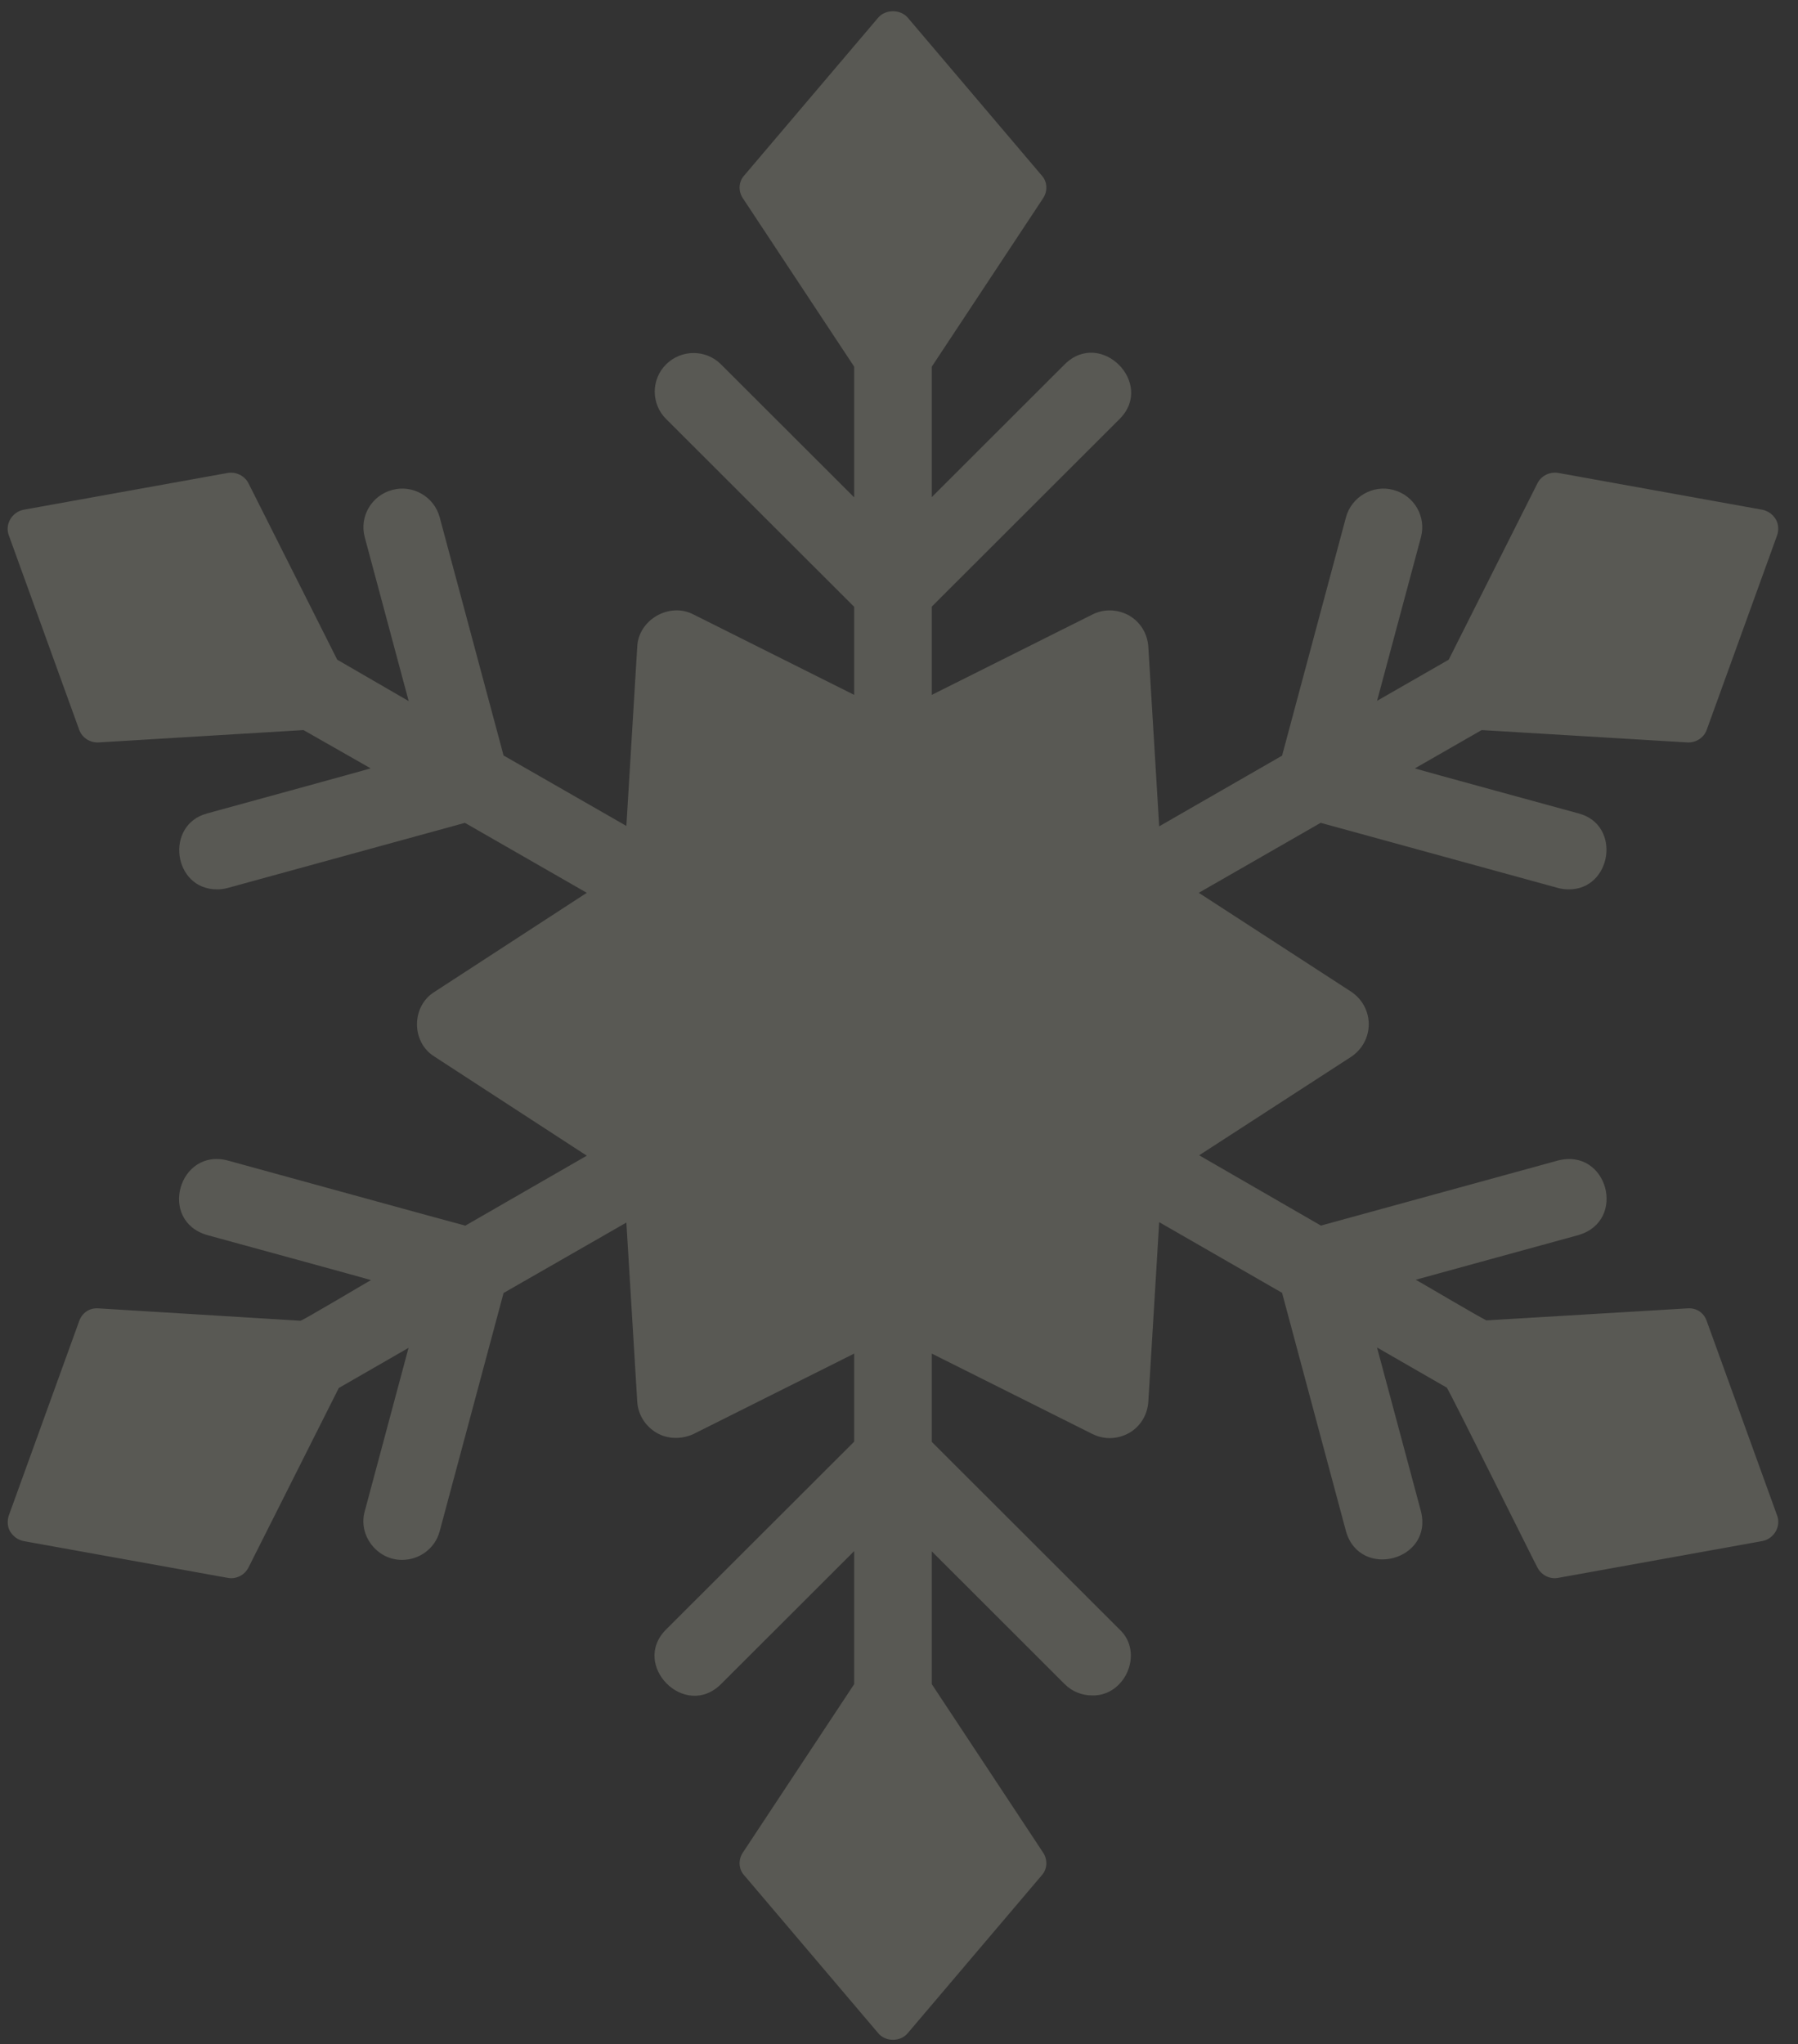 <?xml version="1.0" encoding="UTF-8"?> <svg xmlns="http://www.w3.org/2000/svg" width="73" height="83" viewBox="0 0 73 83" fill="none"><rect x="0" y="0" width="73" height="83" fill="#333333" stroke="none"/><path opacity="0.2" d="M69.296 53.638C69.186 53.309 68.887 53.089 68.508 53.12L60.362 53.607C60.354 53.651 57.489 51.95 57.479 51.959C57.473 51.958 64.09 50.143 64.09 50.143C66.064 49.564 65.27 46.6 63.253 47.117C63.253 47.117 53.63 49.759 53.63 49.759L48.687 46.905L54.863 42.903C55.305 42.605 55.572 42.118 55.572 41.584C55.572 41.051 55.305 40.564 54.863 40.266L48.671 36.248C48.673 36.247 53.619 33.407 53.62 33.407L63.253 36.051C63.393 36.089 63.535 36.108 63.673 36.108C65.441 36.138 65.854 33.485 64.09 33.025C64.093 33.022 57.405 31.203 57.447 31.195C57.447 31.194 60.157 29.641 60.157 29.641L68.508 30.143C68.853 30.16 69.182 29.955 69.296 29.625L72.148 21.746C72.227 21.526 72.211 21.275 72.101 21.087C71.975 20.883 71.786 20.742 71.549 20.695L63.277 19.203C62.915 19.141 62.584 19.313 62.426 19.612L58.818 26.784C58.809 26.789 55.918 28.448 55.91 28.453C55.91 28.453 57.691 21.812 57.691 21.812C57.916 20.975 57.417 20.116 56.575 19.892C55.746 19.666 54.872 20.165 54.647 21.003L52.053 30.68L47.064 33.549L46.623 26.266C46.591 25.733 46.308 25.262 45.851 24.995C45.378 24.728 44.827 24.712 44.354 24.948L37.831 28.212V24.628L45.457 17.01C46.9 15.572 44.694 13.336 43.225 14.794C43.226 14.794 37.831 20.183 37.831 20.183V14.887L42.353 8.045C42.542 7.762 42.526 7.37 42.29 7.119L36.854 0.715C36.555 0.37 35.956 0.37 35.657 0.715L30.221 7.119C29.984 7.37 29.969 7.762 30.158 8.045L34.68 14.887V20.193L29.274 14.794C28.66 14.178 27.663 14.181 27.046 14.791C26.429 15.402 26.429 16.397 27.043 17.01L34.68 24.637V28.212L28.157 24.948C27.174 24.435 25.913 25.167 25.872 26.266C25.872 26.266 25.431 33.533 25.431 33.533C25.424 33.529 20.451 30.676 20.445 30.673C20.445 30.673 17.852 21.003 17.852 21.003C17.628 20.165 16.759 19.665 15.925 19.892C15.083 20.116 14.584 20.975 14.809 21.812L16.593 28.464C16.592 28.464 13.693 26.785 13.692 26.784L10.084 19.612C9.927 19.313 9.58 19.141 9.233 19.204L0.961 20.695C0.493 20.783 0.182 21.286 0.362 21.746C0.362 21.746 3.214 29.625 3.214 29.625C3.33 29.956 3.655 30.16 4.002 30.143L12.322 29.641L15.047 31.194C15.087 31.197 8.41 33.025 8.409 33.025C6.673 33.489 7.027 36.128 8.827 36.108C8.965 36.108 9.106 36.089 9.247 36.051L18.876 33.408L23.824 36.248L17.647 40.266C16.693 40.85 16.689 42.319 17.647 42.903C17.647 42.903 23.824 46.921 23.824 46.921L18.892 49.761C18.889 49.771 9.25 47.115 9.247 47.117C7.261 46.595 6.41 49.561 8.41 50.143C8.408 50.145 15.093 51.968 15.063 51.974C15.045 51.969 12.225 53.657 12.196 53.622C12.195 53.622 4.002 53.12 4.002 53.12C3.608 53.089 3.325 53.324 3.214 53.638L0.362 61.517C0.284 61.737 0.299 61.988 0.41 62.176C0.536 62.38 0.725 62.521 0.961 62.569L9.233 64.059C9.574 64.13 9.922 63.959 10.084 63.651L13.755 56.353L16.587 54.723L14.809 61.357C14.531 62.334 15.314 63.345 16.332 63.331C17.028 63.331 17.665 62.869 17.852 62.167L20.445 52.496C20.443 52.498 25.43 49.636 25.431 49.636L25.872 56.903C25.903 57.436 26.203 57.907 26.66 58.174C27.111 58.435 27.671 58.444 28.157 58.221L34.68 54.956V58.531L27.043 66.158C25.598 67.598 27.811 69.833 29.274 68.374C29.274 68.374 34.68 62.975 34.68 62.975V68.376L30.158 75.219C29.968 75.501 29.984 75.893 30.221 76.144L35.657 82.548C35.798 82.721 36.019 82.815 36.255 82.815C36.492 82.815 36.712 82.721 36.854 82.548L42.29 76.144C42.526 75.893 42.542 75.501 42.353 75.219L37.831 68.376V62.985L43.225 68.374C43.533 68.682 43.936 68.835 44.341 68.835C45.685 68.873 46.461 67.097 45.457 66.158C45.457 66.158 37.831 58.54 37.831 58.54V54.956L44.354 58.221C44.827 58.456 45.378 58.441 45.851 58.174C46.308 57.907 46.591 57.436 46.623 56.903L47.064 49.62L52.053 52.489L54.647 62.167C55.207 64.144 58.198 63.362 57.691 61.357C57.691 61.357 55.908 54.708 55.908 54.708L58.739 56.338C58.771 56.31 62.411 63.651 62.426 63.651C62.59 63.96 62.937 64.13 63.277 64.059L71.549 62.568C72.017 62.48 72.328 61.977 72.148 61.517C72.148 61.517 69.296 53.638 69.296 53.638Z" fill="#F3F0DB"></path></svg> 